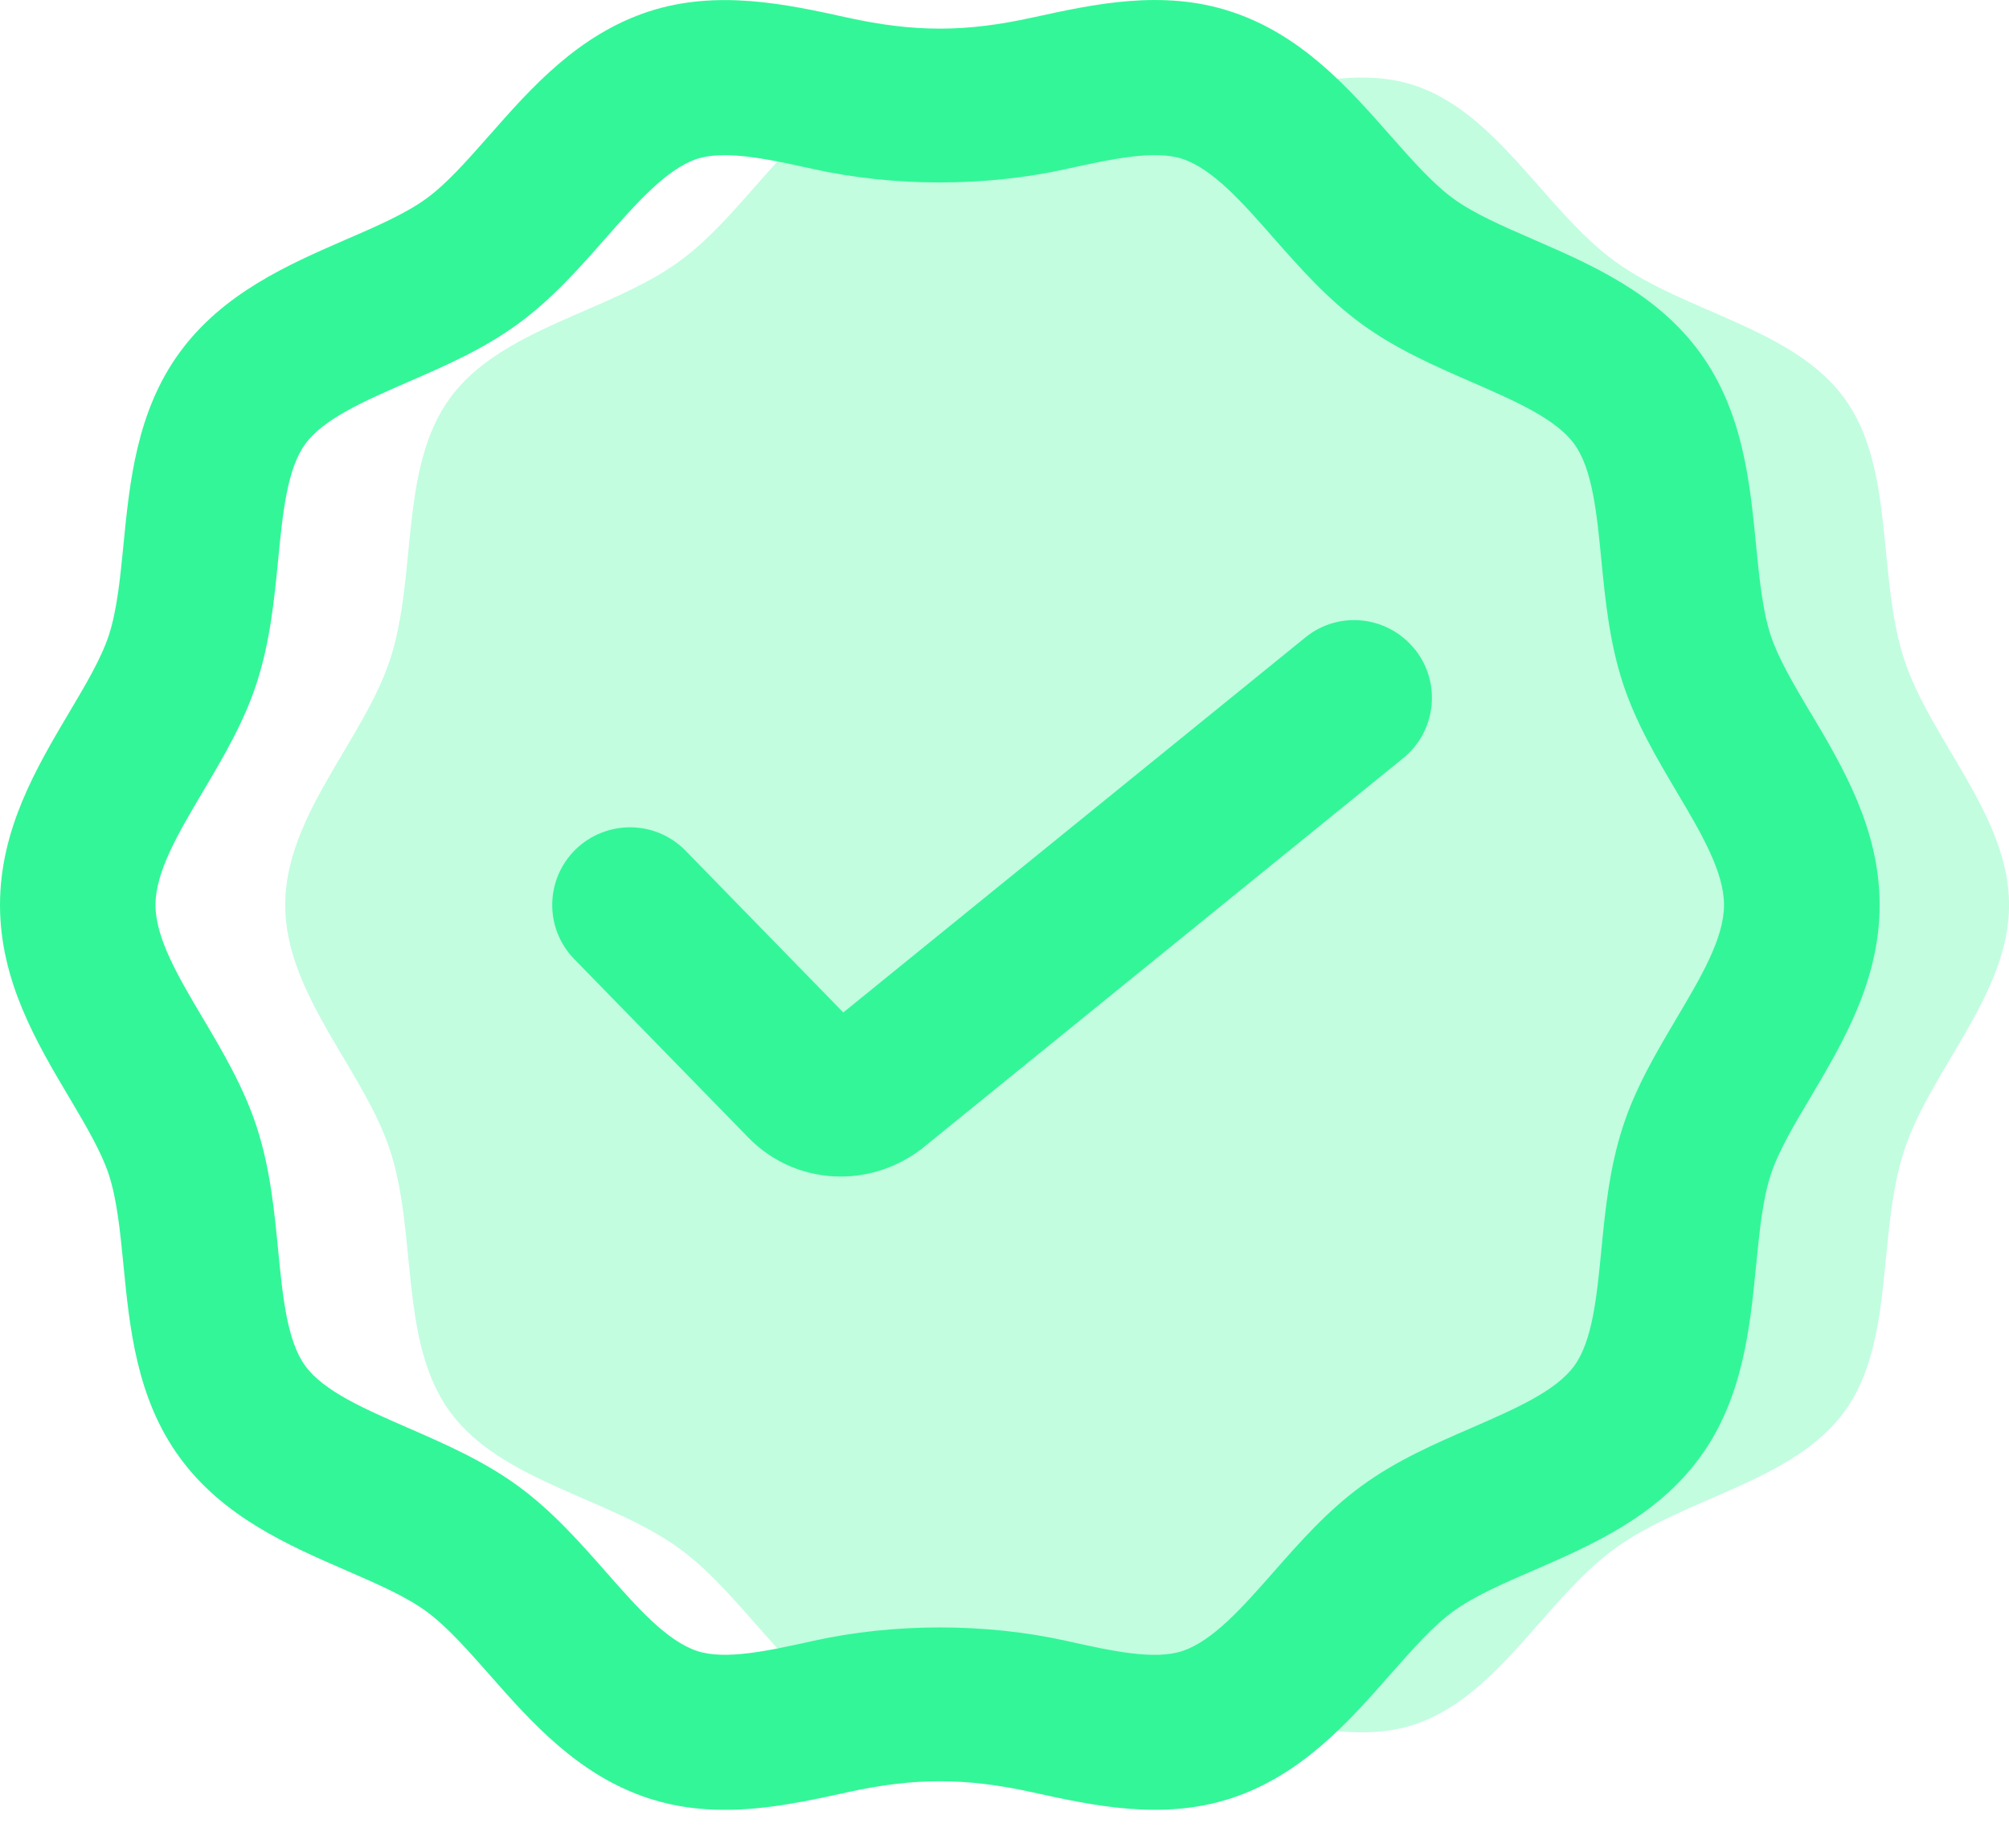 <svg xmlns="http://www.w3.org/2000/svg" width="50" height="46" viewBox="0 0 50 46" fill="none"><g id="warranty"><path id="Path" d="M50.002 22.525C50.002 24.751 48.04 26.638 47.388 28.646C46.712 30.727 47.166 33.404 45.905 35.136C44.631 36.885 41.937 37.274 40.189 38.547C38.456 39.808 37.262 42.258 35.181 42.933C33.173 43.586 30.775 42.327 28.55 42.327C26.325 42.327 23.927 43.586 21.918 42.933C19.837 42.258 18.641 39.808 16.911 38.547C15.163 37.274 12.468 36.885 11.195 35.136C9.934 33.404 10.388 30.727 9.712 28.646C9.06 26.638 7.098 24.751 7.098 22.525C7.098 20.3 9.06 18.413 9.712 16.404C10.388 14.324 9.934 11.647 11.195 9.915C12.468 8.166 15.163 7.777 16.911 6.503C18.644 5.243 19.837 2.793 21.918 2.118C23.927 1.465 26.325 2.723 28.55 2.723C30.775 2.723 33.173 1.465 35.181 2.118C37.262 2.793 38.459 5.243 40.189 6.503C41.937 7.777 44.631 8.166 45.905 9.915C47.166 11.647 46.712 14.324 47.388 16.404C48.04 18.413 50.002 20.3 50.002 22.525Z" fill="#33F698" fill-opacity="0.3"></path><path id="Shape" fill-rule="evenodd" clip-rule="evenodd" d="M45.057 17.737L45.047 17.721L45.047 17.721C44.639 17.031 44.254 16.382 44.067 15.809C43.865 15.186 43.787 14.4 43.705 13.57L43.704 13.555L43.703 13.547V13.547C43.551 11.997 43.379 10.247 42.309 8.778C41.231 7.296 39.608 6.589 38.175 5.966L38.173 5.965L38.15 5.954L38.15 5.954C37.393 5.626 36.68 5.316 36.167 4.941C35.659 4.57 35.146 3.989 34.602 3.373C33.563 2.192 32.385 0.854 30.616 0.282C28.922 -0.269 27.225 0.102 25.723 0.431L25.696 0.436C24.025 0.805 22.752 0.805 21.081 0.436C19.573 0.104 17.858 -0.267 16.159 0.282C14.39 0.857 13.214 2.192 12.178 3.371L12.146 3.406L12.146 3.406C11.614 4.009 11.111 4.579 10.613 4.941C10.092 5.32 9.37 5.634 8.604 5.965L8.596 5.968C7.167 6.591 5.547 7.298 4.468 8.778C3.398 10.247 3.226 12.003 3.073 13.555L3.072 13.57C2.99 14.4 2.912 15.186 2.71 15.809C2.522 16.386 2.132 17.044 1.72 17.737L1.714 17.747C0.911 19.103 0 20.642 0 22.526C0 24.413 0.913 25.955 1.72 27.314L1.73 27.33C2.138 28.02 2.523 28.669 2.71 29.242C2.912 29.865 2.99 30.651 3.072 31.481L3.073 31.496L3.074 31.504C3.226 33.054 3.398 34.804 4.468 36.273C5.546 37.755 7.169 38.462 8.602 39.085L8.604 39.086L8.627 39.096C9.384 39.425 10.097 39.735 10.61 40.11C11.118 40.481 11.631 41.062 12.175 41.678C13.214 42.859 14.393 44.197 16.161 44.769C16.79 44.973 17.417 45.05 18.038 45.05C19.098 45.05 20.132 44.823 21.083 44.614C22.754 44.246 24.028 44.246 25.699 44.614C27.21 44.947 28.919 45.318 30.621 44.769C32.39 44.194 33.565 42.859 34.602 41.68L34.633 41.645C35.166 41.042 35.669 40.472 36.167 40.11C36.688 39.731 37.41 39.416 38.175 39.086L38.183 39.083C39.612 38.46 41.233 37.753 42.311 36.273C43.381 34.804 43.554 33.048 43.706 31.496L43.708 31.481C43.79 30.651 43.867 29.865 44.07 29.242C44.258 28.665 44.647 28.007 45.06 27.314L45.065 27.305C45.868 25.948 46.78 24.409 46.78 22.526C46.78 20.638 45.867 19.096 45.06 17.737H45.057ZM41.728 25.344L41.707 25.38L41.707 25.38C41.214 26.214 40.703 27.077 40.388 28.051C40.055 29.075 39.952 30.116 39.854 31.119C39.741 32.279 39.632 33.378 39.181 33.997C38.725 34.625 37.718 35.064 36.649 35.531L36.631 35.539L36.629 35.539L36.629 35.54C35.709 35.939 34.753 36.354 33.89 36.985C33.037 37.606 32.356 38.38 31.699 39.128C30.92 40.012 30.183 40.847 29.424 41.098C28.722 41.329 27.66 41.093 26.536 40.844L26.529 40.842C24.528 40.399 22.254 40.399 20.251 40.842L20.213 40.851C19.1 41.095 18.056 41.325 17.355 41.098C16.595 40.847 15.857 40.012 15.078 39.125L15.067 39.112C14.413 38.371 13.735 37.603 12.887 36.985C12.033 36.363 11.088 35.95 10.177 35.552L10.146 35.539L10.128 35.531L10.128 35.531C9.059 35.064 8.052 34.625 7.596 33.997C7.145 33.378 7.036 32.279 6.923 31.119C6.825 30.114 6.722 29.075 6.389 28.051C6.068 27.068 5.554 26.198 5.056 25.356L5.048 25.344C4.443 24.323 3.87 23.356 3.87 22.526C3.87 21.698 4.439 20.737 5.043 19.717L5.048 19.707L5.07 19.671C5.563 18.837 6.074 17.974 6.389 17C6.722 15.976 6.825 14.935 6.923 13.932C7.036 12.771 7.145 11.673 7.596 11.054C8.052 10.426 9.059 9.987 10.128 9.52L10.128 9.52L10.146 9.512L10.148 9.511C11.068 9.112 12.024 8.697 12.887 8.066C13.74 7.445 14.421 6.671 15.078 5.923C15.857 5.039 16.595 4.203 17.352 3.953C17.556 3.889 17.786 3.863 18.041 3.863C18.673 3.863 19.444 4.031 20.248 4.209C22.249 4.652 24.523 4.652 26.526 4.209L26.537 4.206C27.663 3.96 28.723 3.727 29.422 3.953C30.183 4.203 30.92 5.039 31.699 5.926L31.71 5.939C32.364 6.68 33.042 7.448 33.89 8.066C34.744 8.688 35.689 9.101 36.6 9.499L36.631 9.512L36.649 9.52C37.718 9.987 38.725 10.426 39.181 11.054C39.632 11.673 39.741 12.771 39.854 13.932C39.952 14.937 40.055 15.976 40.388 17C40.709 17.983 41.223 18.853 41.721 19.695L41.728 19.707C42.334 20.728 42.907 21.695 42.907 22.526C42.907 23.353 42.338 24.314 41.734 25.334L41.728 25.344ZM34.922 18.872C35.752 18.199 35.878 16.979 35.205 16.152H35.203C34.527 15.322 33.31 15.193 32.483 15.871L20.988 25.202L17.064 21.177C16.316 20.409 15.094 20.401 14.328 21.141C13.562 21.889 13.547 23.113 14.295 23.877L18.631 28.322C19.253 28.959 20.08 29.286 20.924 29.286C21.62 29.286 22.329 29.062 22.937 28.598L34.922 18.872Z" fill="#33F698"></path></g></svg>